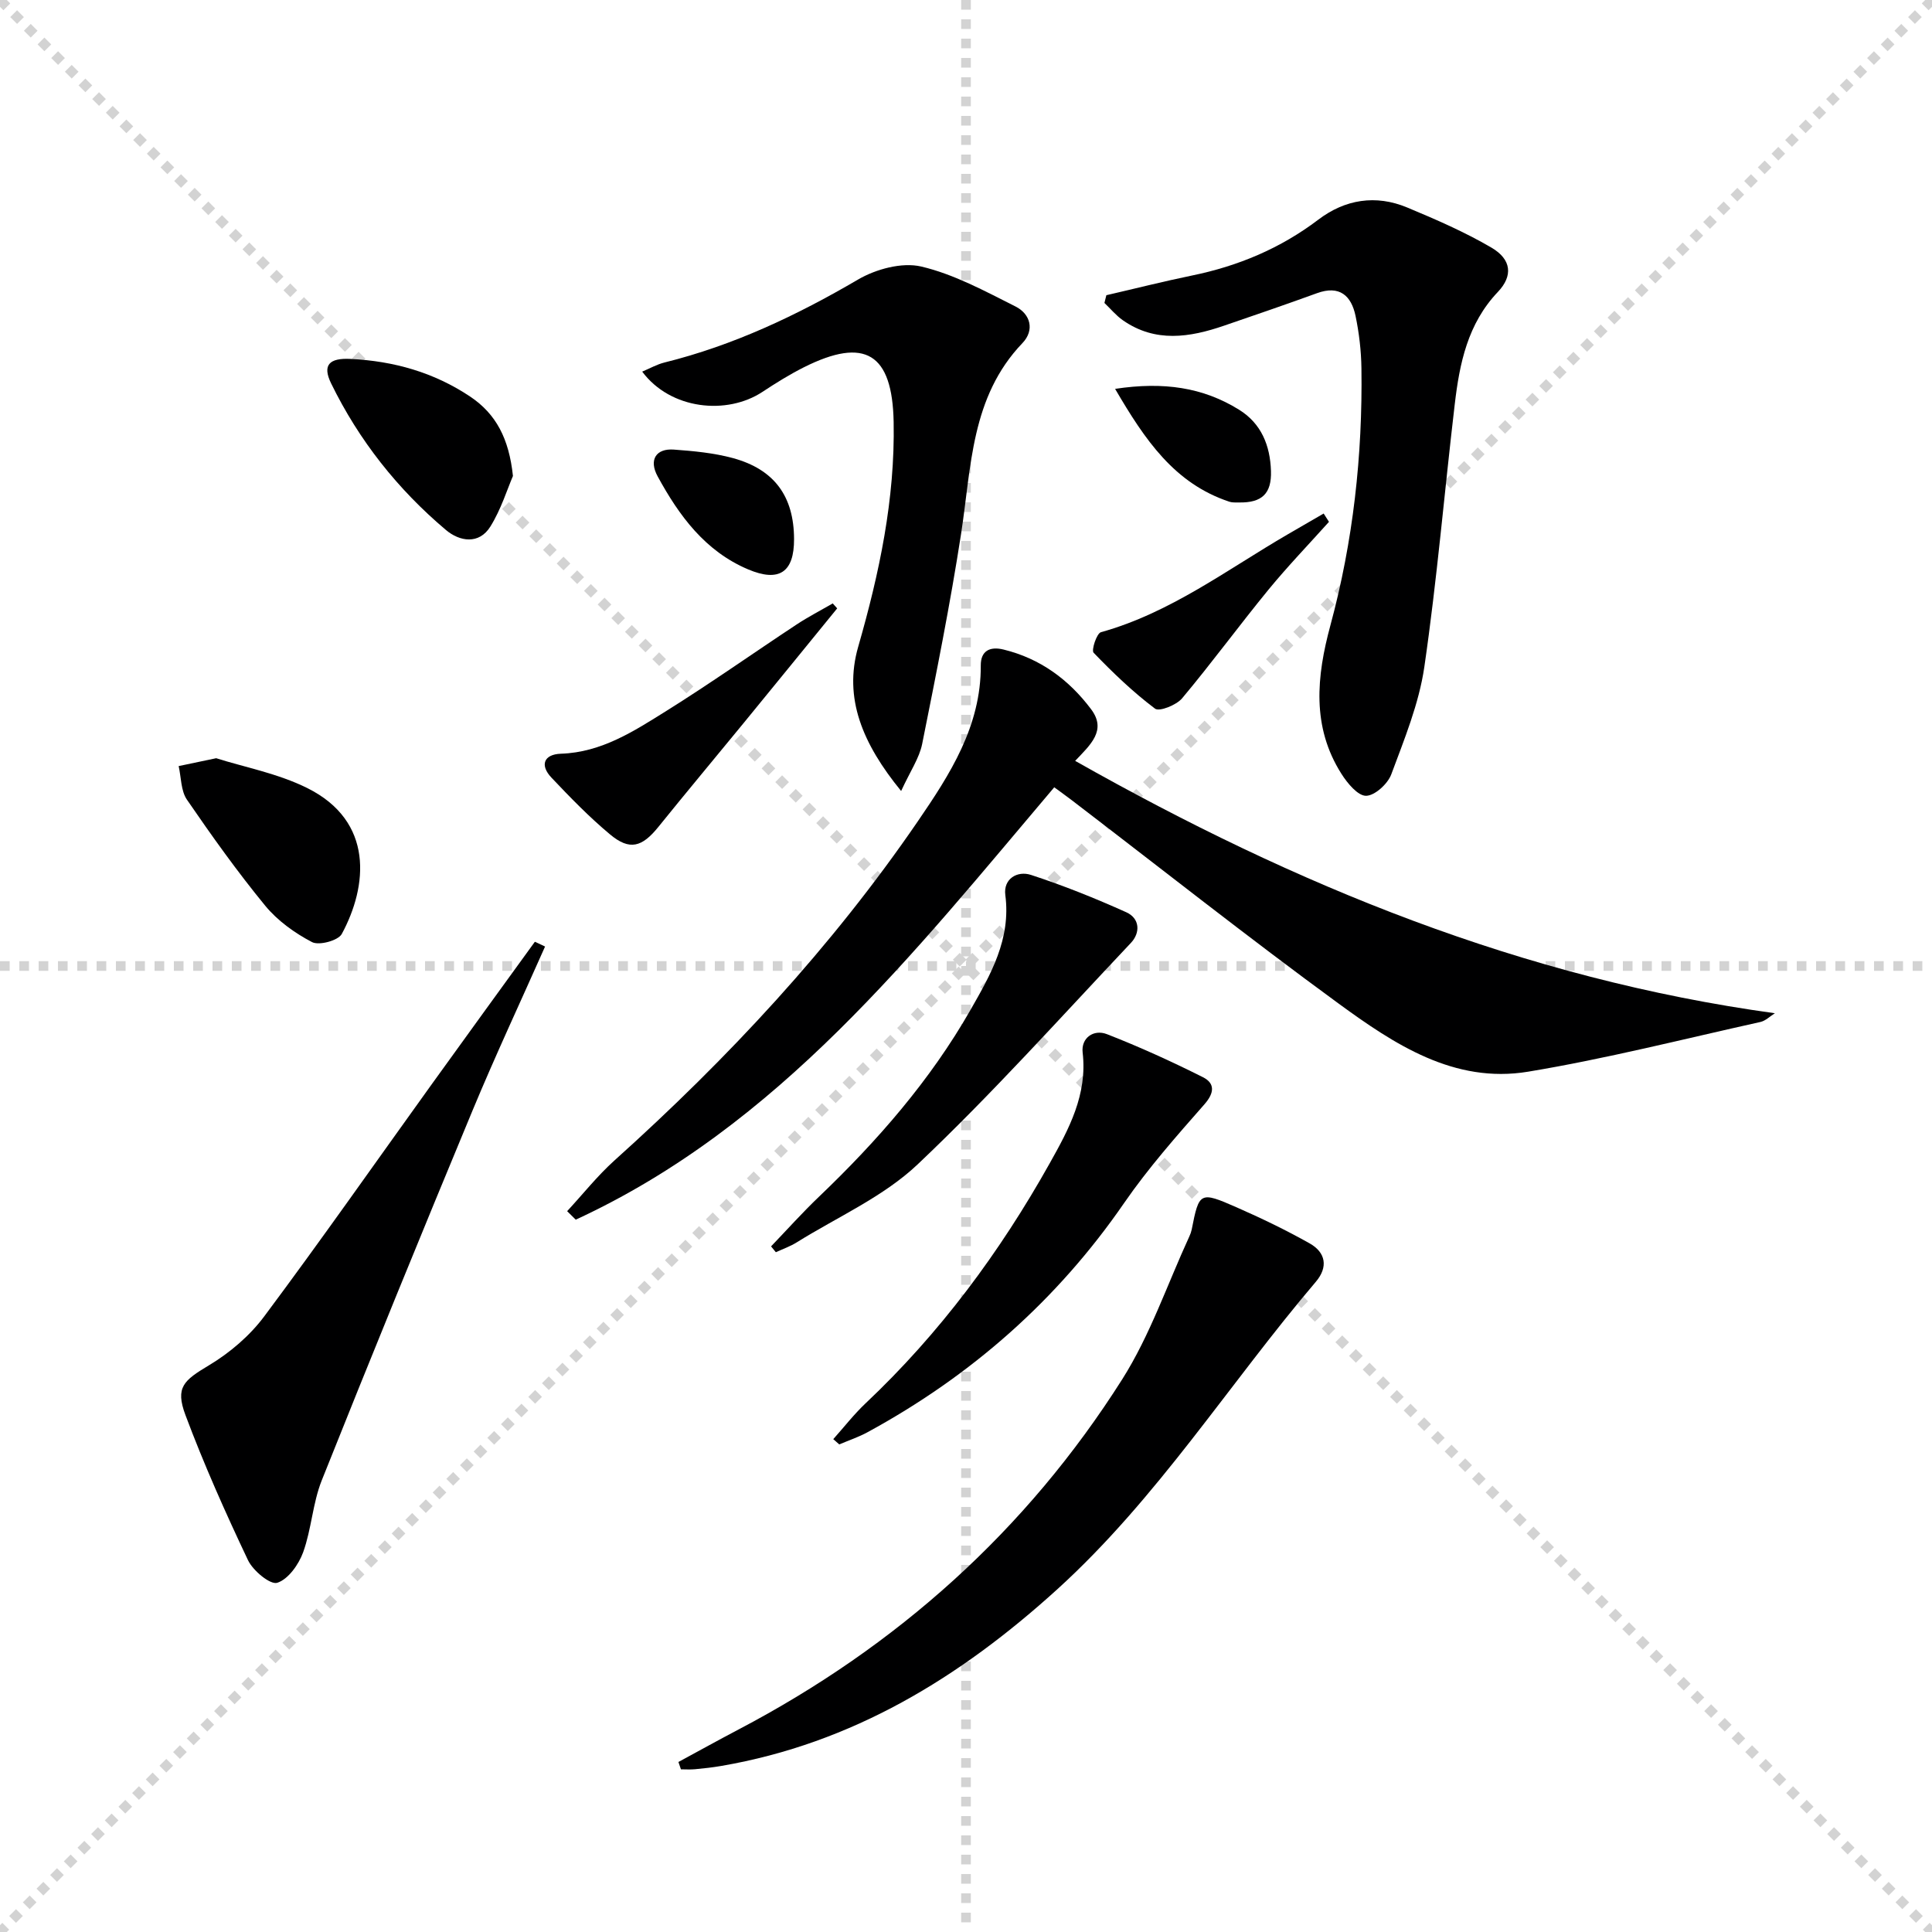 <svg enable-background="new 0 0 400 400" viewBox="0 0 400 400" xmlns="http://www.w3.org/2000/svg"><g stroke="lightgray" stroke-dasharray="1,1" stroke-width="1" transform="scale(2, 2)"><line x1="0" y1="0" x2="200" y2="200"></line><line x1="200" y1="0" x2="0" y2="200"></line><line x1="100" y1="0" x2="100" y2="200"></line><line x1="0" y1="100" x2="200" y2="100"></line></g><g fill="#000001"><path d="m222.6 157.53c45.66 25.82 92.84 45.1 144.87 52.25-1 .62-1.92 1.57-3 1.81-16 3.55-31.93 7.61-48.08 10.29-15.33 2.54-27.73-5.69-39.31-14.15-18.66-13.64-36.8-28-55.16-42.04-1.16-.89-2.35-1.73-3.65-2.69-29.18 34.42-56.97 70.08-99.07 89.52-.59-.59-1.18-1.18-1.78-1.76 3.27-3.53 6.28-7.34 9.84-10.54 23.48-21.11 44.89-44.08 62.76-70.17 6.65-9.71 13.11-19.71 13.04-32.28-.02-2.96 1.81-4 4.71-3.29 7.61 1.86 13.53 6.23 18.14 12.37 3.27 4.37-.15 7.34-3.31 10.68z"/><path d="m229.06 61.12c5.9-1.36 11.77-2.85 17.7-4.07 9.58-1.96 18.33-5.62 26.18-11.57 5.54-4.21 11.89-5.23 18.38-2.53 5.95 2.48 11.92 5.07 17.47 8.32 4.15 2.43 4.5 5.83 1.33 9.17-6.26 6.58-7.94 14.8-8.93 23.26-2.14 18.13-3.67 36.34-6.3 54.4-1.11 7.59-4.14 14.95-6.84 22.22-.73 1.97-3.41 4.42-5.22 4.44-1.7.02-3.87-2.6-5.09-4.53-6.22-9.78-5.15-20.21-2.3-30.74 4.72-17.43 6.68-35.21 6.43-53.23-.05-3.63-.48-7.31-1.22-10.86-.88-4.19-3.31-6.4-7.98-4.7-6.38 2.32-12.8 4.52-19.22 6.72-7.13 2.45-14.24 3.58-20.97-1.11-1.42-.99-2.55-2.38-3.82-3.59.14-.54.27-1.07.4-1.6z"/><path d="m140.46 364.8c4.16-2.25 8.3-4.55 12.49-6.75 32.79-17.22 59.57-41.19 79.38-72.46 5.79-9.14 9.35-19.7 13.92-29.62.21-.45.38-.93.48-1.41 1.53-7.77 1.68-7.94 9.26-4.61 5.15 2.26 10.24 4.71 15.14 7.47 3.36 1.88 3.89 4.91 1.3 7.96-17.97 21.12-32.79 44.84-53.56 63.69-20.12 18.26-42.41 31.89-69.55 36.55-1.8.31-3.61.51-5.43.68-.96.09-1.94.02-2.91.02-.16-.51-.34-1.01-.52-1.52z"/><path d="m186.57 163.77c-7.99-9.78-11.95-19.21-8.89-29.86 4.39-15.28 7.64-30.58 7.34-46.55-.27-14.17-5.89-17.69-18.6-11.31-2.96 1.49-5.8 3.26-8.57 5.09-7.33 4.83-18.99 3.71-24.89-4.2 1.6-.67 3.03-1.49 4.58-1.88 14.31-3.55 27.41-9.75 40.1-17.18 3.71-2.17 9.1-3.63 13.08-2.7 6.79 1.59 13.21 5.1 19.54 8.28 3.1 1.56 3.99 4.9 1.42 7.58-10.69 11.17-10.55 25.6-12.7 39.49-2.25 14.57-5.16 29.05-8.06 43.52-.6 2.93-2.45 5.59-4.35 9.72z"/><path d="m112.85 195.97c-5.02 11.32-10.28 22.55-15.03 33.98-10.57 25.44-20.99 50.94-31.2 76.53-1.89 4.73-2.12 10.1-3.86 14.91-.92 2.53-3.09 5.59-5.36 6.31-1.44.46-5.03-2.51-6.06-4.69-4.67-9.85-9.13-19.84-12.95-30.05-2.15-5.75-.33-7.17 4.86-10.28 4.31-2.58 8.45-6.11 11.45-10.13 11.83-15.85 23.17-32.07 34.73-48.13 7.07-9.83 14.2-19.63 21.31-29.44.69.32 1.4.65 2.11.99z"/><path d="m172.52 297.96c2.22-2.48 4.27-5.13 6.68-7.41 15.39-14.52 27.83-31.31 38.13-49.7 3.97-7.08 7.84-14.22 6.82-22.94-.35-3 2.26-4.87 5.02-3.8 6.75 2.63 13.38 5.65 19.86 8.9 2.48 1.24 2.48 3.18.33 5.63-5.79 6.58-11.63 13.2-16.6 20.4-13.89 20.16-31.68 35.79-53.08 47.45-1.88 1.03-3.94 1.72-5.92 2.56-.41-.36-.82-.72-1.24-1.09z"/><path d="m159.64 258.05c3.31-3.45 6.5-7.02 9.96-10.32 12.08-11.55 23-24.06 31.32-38.62 4.18-7.31 8.42-14.67 7.22-23.8-.44-3.36 2.48-5.09 5.31-4.17 6.71 2.19 13.31 4.84 19.75 7.74 2.79 1.26 2.94 4.22.94 6.34-14.57 15.43-28.75 31.27-44.14 45.84-7.09 6.72-16.6 10.89-25.05 16.16-1.34.84-2.87 1.37-4.32 2.04-.33-.41-.66-.81-.99-1.21z"/><path d="m44.76 156.98c5.78 1.84 12.74 3.14 18.84 6.17 13.89 6.9 12.52 20.32 7.16 30.22-.74 1.37-4.71 2.44-6.16 1.68-3.58-1.87-7.13-4.42-9.68-7.52-5.77-7.03-11.07-14.46-16.22-21.97-1.26-1.84-1.18-4.61-1.71-6.95 2.18-.46 4.36-.91 7.77-1.63z"/><path d="m173.33 125.96c-6.44 7.9-12.87 15.8-19.32 23.68-5.89 7.19-11.86 14.32-17.69 21.55-3.39 4.2-5.95 4.96-10 1.58-4.32-3.6-8.27-7.67-12.14-11.76-2.47-2.61-1.57-4.84 1.95-4.96 8.43-.28 15.13-4.68 21.83-8.86 9.14-5.71 17.96-11.95 26.96-17.89 2.41-1.59 4.99-2.92 7.49-4.37.31.35.62.69.92 1.03z"/><path d="m106.2 98.55c-1.18 2.73-2.45 6.89-4.67 10.46-2.36 3.8-6.39 3.09-9.19.73-10-8.43-18.03-18.57-23.78-30.35-1.88-3.84-.36-5.29 3.97-5.08 8.99.44 17.31 2.78 24.83 7.81 5.33 3.58 8.02 8.66 8.84 16.43z"/><path d="m275.15 108.04c-4.19 4.67-8.55 9.2-12.53 14.05-6.07 7.41-11.73 15.15-17.88 22.49-1.18 1.4-4.71 2.81-5.6 2.14-4.57-3.44-8.74-7.45-12.72-11.58-.5-.52.63-4 1.52-4.25 14.37-4 26.1-12.95 38.69-20.27 2.47-1.44 4.95-2.86 7.42-4.3.36.58.73 1.15 1.1 1.72z"/><path d="m164.4 111.6c.03 6.9-3.1 9-9.52 6.28-8.92-3.78-14.3-11.14-18.72-19.25-1.88-3.44-.32-5.81 3.33-5.55 4.11.3 8.29.69 12.24 1.76 8.62 2.35 12.64 7.94 12.67 16.76z"/><path d="m230.87 80.51c10.06-1.52 18.21-.31 25.67 4.32 4.61 2.86 6.43 7.41 6.6 12.68.15 4.68-1.86 6.61-6.62 6.52-.66-.01-1.37.05-1.98-.15-11.36-3.77-17.46-12.74-23.67-23.37z"/></g></svg>